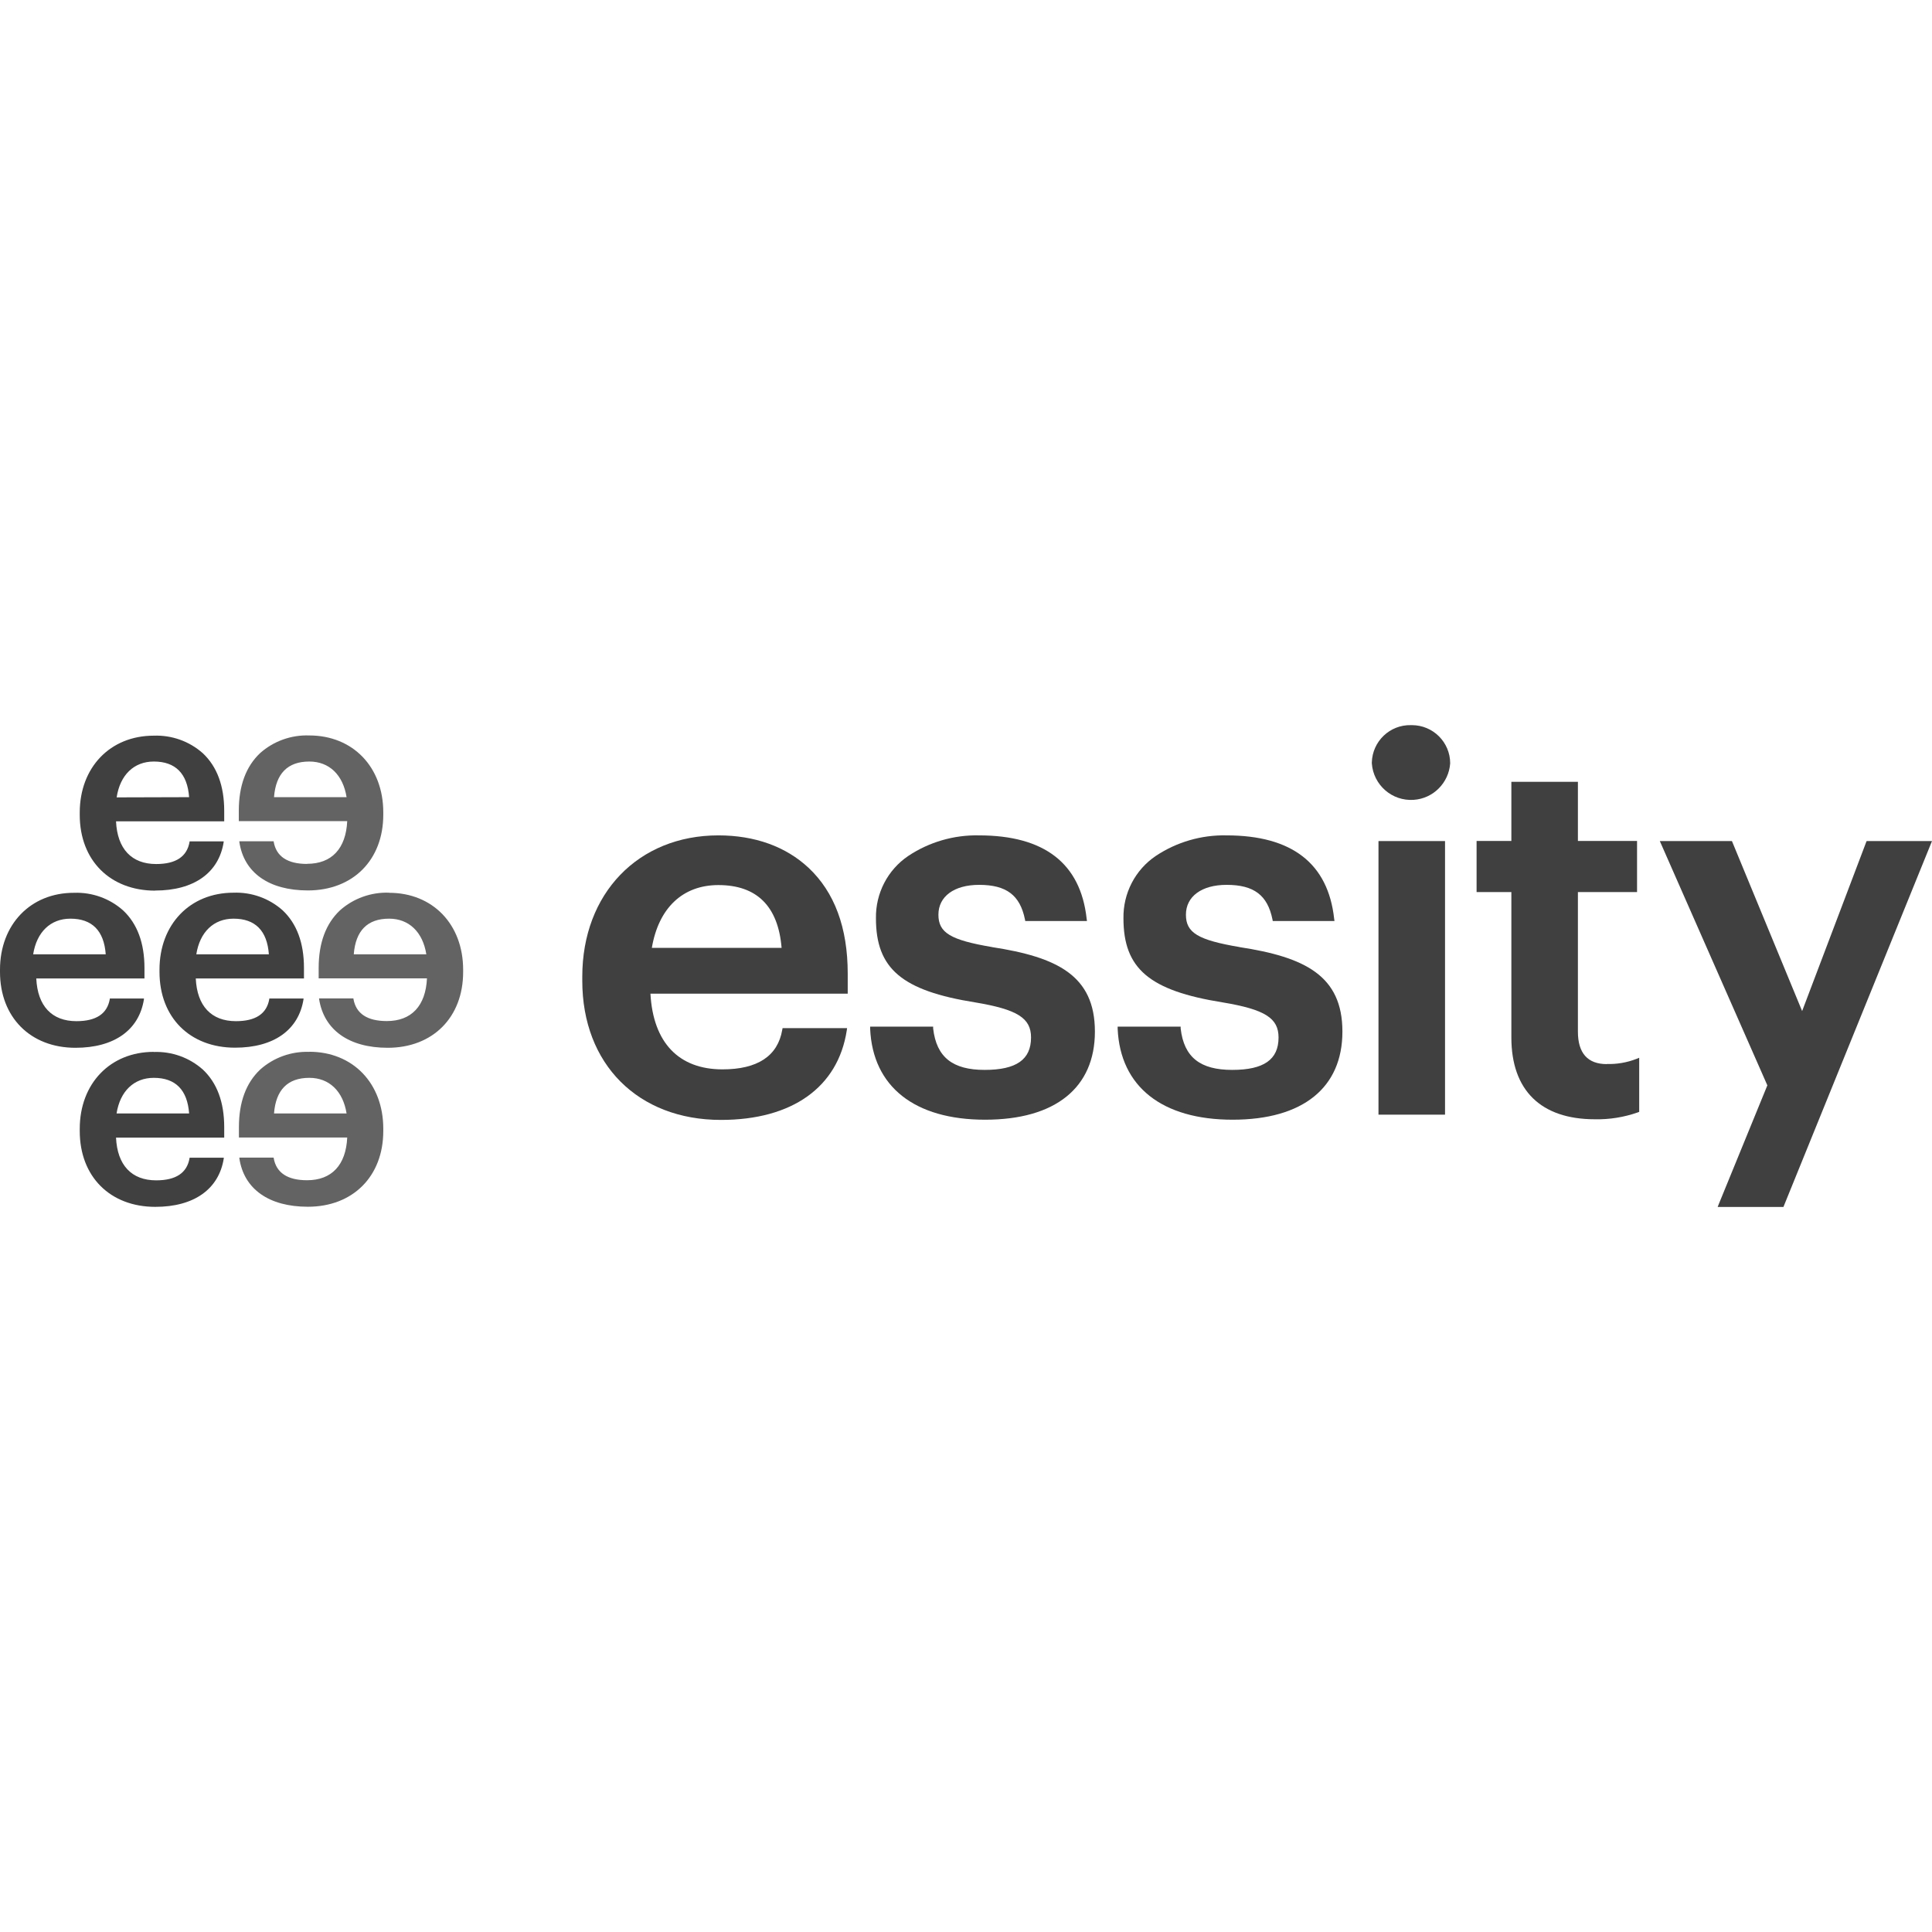 <?xml version="1.0" encoding="UTF-8"?><svg id="Capa_1" xmlns="http://www.w3.org/2000/svg" viewBox="0 0 180 180"><defs><style>.cls-1{fill:#636363;}.cls-1,.cls-2{stroke-width:0px;}.cls-2{fill:#404040;}</style></defs><path class="cls-1" d="m28.61,80.49c-1.82,0-2.87-.69-3.11-2.06v-.05h-3.2v.06c.42,2.88,2.77,4.52,6.38,4.52,4.21,0,7.03-2.84,7.03-7.06v-.21c0-4.24-2.84-7.17-6.9-7.17-1.68-.06-3.32.53-4.57,1.64-1.32,1.24-1.99,3.04-1.99,5.37v.97h10.1c-.12,2.57-1.45,3.98-3.74,3.98m-3.08-6.21c.17-2.2,1.27-3.32,3.29-3.32,1.85,0,3.14,1.24,3.47,3.32h-6.76Z"/><path class="cls-1" d="m36.25,83.17c-1.68-.06-3.32.53-4.57,1.64-1.32,1.24-1.99,3.04-1.99,5.37v.97h10.09c-.12,2.57-1.45,3.98-3.74,3.98-1.82,0-2.87-.69-3.11-2.06v-.05h-3.2v.06c.45,2.88,2.78,4.54,6.39,4.54,4.21,0,7.03-2.84,7.03-7.06v-.21c0-4.24-2.84-7.17-6.9-7.17m-3.29,5.73c.17-2.2,1.27-3.32,3.29-3.32,1.85,0,3.14,1.24,3.47,3.32h-6.76Z"/><path class="cls-1" d="m28.82,98c-1.68-.06-3.32.53-4.57,1.64-1.32,1.24-1.99,3.04-1.99,5.37v.97h10.09c-.12,2.57-1.45,3.98-3.74,3.98-1.82,0-2.87-.69-3.11-2.06v-.05h-3.2v.06c.42,2.88,2.77,4.52,6.38,4.52,4.21,0,7.03-2.84,7.03-7.06v-.21c0-4.24-2.84-7.17-6.9-7.17m-3.28,5.75c.17-2.2,1.27-3.32,3.29-3.32,1.85,0,3.14,1.24,3.47,3.32h-6.76Z"/><path class="cls-2" d="m14.46,82.97c3.61,0,5.93-1.65,6.38-4.52v-.06h-3.18v.05c-.24,1.37-1.27,2.06-3.11,2.06-2.29,0-3.62-1.41-3.74-3.98h10.08v-.97c0-2.33-.67-4.13-1.99-5.37-1.26-1.12-2.89-1.7-4.57-1.64-4.07,0-6.9,2.96-6.9,7.17v.21c0,4.24,2.83,7.06,7.04,7.06m-3.6-8.7c.32-2.08,1.61-3.33,3.46-3.33,2.02,0,3.13,1.12,3.29,3.32l-6.75.02Z"/><path class="cls-2" d="m28.32,90.18c0-2.33-.67-4.13-1.99-5.37-1.26-1.12-2.89-1.7-4.57-1.64-4.07,0-6.9,2.96-6.9,7.17v.21c0,4.24,2.83,7.06,7.04,7.06,3.61,0,5.93-1.65,6.38-4.52v-.06h-3.19v.05c-.24,1.37-1.27,2.06-3.11,2.06-2.29,0-3.62-1.41-3.74-3.98h10.08v-.98Zm-10.03-1.27c.33-2.08,1.62-3.32,3.47-3.32,2.02,0,3.13,1.12,3.29,3.32h-6.76Z"/><path class="cls-2" d="m14.33,98c-4.07,0-6.9,2.96-6.9,7.17v.21c0,4.24,2.83,7.06,7.04,7.06,3.61,0,5.93-1.65,6.38-4.52v-.06h-3.19v.05c-.24,1.37-1.27,2.06-3.11,2.06-2.29,0-3.62-1.41-3.74-3.98h10.08v-.97c0-2.33-.67-4.13-1.99-5.37-1.26-1.12-2.89-1.7-4.57-1.64m-3.47,5.73c.33-2.08,1.62-3.32,3.47-3.32,2.02,0,3.13,1.12,3.29,3.32h-6.76Z"/><path class="cls-2" d="m13.41,93.09v-.06h-3.18v.05c-.24,1.37-1.27,2.06-3.11,2.06-2.29,0-3.62-1.41-3.74-3.98h10.08v-.97c0-2.33-.67-4.13-1.99-5.37-1.26-1.12-2.89-1.7-4.57-1.64C2.84,83.17,0,86.14,0,90.34v.21c0,4.22,2.83,7.07,7.03,7.07,3.61,0,5.93-1.65,6.38-4.52m-10.32-4.19c.33-2.08,1.62-3.32,3.47-3.32,2.02,0,3.13,1.12,3.29,3.32H3.1Z"/><path class="cls-2" d="m75.33,80.85c-2.12-1.98-5.01-3.02-8.4-3.02-7.46,0-12.68,5.41-12.68,13.16v.39c0,7.76,5.19,12.96,12.92,12.96,6.63,0,10.9-3.04,11.72-8.33l.03-.22h-6.01l-.03.16c-.42,2.44-2.3,3.68-5.57,3.68-4.08,0-6.46-2.5-6.71-7.05h18.38v-1.88c0-4.27-1.23-7.58-3.65-9.85m-14.6,7.46c.63-3.72,2.88-5.85,6.2-5.85,3.58,0,5.57,1.97,5.89,5.85h-12.09Z"/><path class="cls-2" d="m92.45,88.24c-3.89-.66-5.02-1.33-5.02-3.02s1.45-2.78,3.79-2.78c2.54,0,3.81.96,4.27,3.21l.03.16h5.75l-.03-.22c-.57-5.15-3.94-7.76-10.03-7.76-2.34-.05-4.64.62-6.58,1.91-1.93,1.3-3.06,3.49-3.02,5.82,0,4.69,2.42,6.74,9.24,7.83,3.94.66,5.21,1.46,5.21,3.27,0,2.06-1.37,3.02-4.32,3.02s-4.49-1.15-4.8-3.86v-.17h-5.87v.2c.24,5.4,4.15,8.47,10.71,8.47s10.23-2.99,10.23-8.21-3.51-6.94-9.58-7.87"/><path class="cls-2" d="m115.51,88.24c-3.89-.66-5.02-1.33-5.02-3.02s1.45-2.78,3.79-2.78c2.54,0,3.81.96,4.27,3.21l.03.16h5.75l-.03-.22c-.57-5.15-3.94-7.76-10.03-7.76-2.34-.05-4.64.62-6.58,1.91-1.93,1.3-3.06,3.49-3.02,5.82,0,4.69,2.42,6.74,9.24,7.83,3.94.66,5.21,1.46,5.21,3.27,0,2.06-1.37,3.02-4.32,3.02s-4.49-1.15-4.8-3.86v-.17h-5.87v.2c.24,5.4,4.15,8.47,10.71,8.47s10.23-2.99,10.23-8.21-3.51-6.94-9.58-7.87"/><path class="cls-2" d="m131.46,67.56c-1.97-.05-3.6,1.51-3.65,3.48,0,.03,0,.05,0,.08.14,2.01,1.88,3.54,3.9,3.4,1.82-.12,3.27-1.58,3.4-3.4,0-1.97-1.6-3.56-3.57-3.56-.02,0-.05,0-.07,0"/><polygon class="cls-2" points="128.63 78.36 128.43 78.36 128.43 78.55 128.43 103.66 128.43 103.85 128.63 103.85 134.44 103.85 134.63 103.85 134.63 103.66 134.63 78.55 134.63 78.36 134.44 78.36 128.63 78.36"/><path class="cls-2" d="m149.7,99.14c-1.78,0-2.69-1.02-2.69-3.02v-13.01h5.51v-4.76h-5.51v-5.51h-6.2v5.51h-3.24v4.76h3.24v13.55c0,4.93,2.76,7.62,7.78,7.62,1.36.03,2.72-.19,4-.64l.13-.05v-5.04l-.27.11c-.88.34-1.82.5-2.76.47"/><polygon class="cls-2" points="179.71 78.36 174.05 78.36 173.91 78.36 173.86 78.48 167.9 94.2 161.41 78.48 161.36 78.36 161.23 78.36 154.94 78.36 154.64 78.36 154.76 78.63 164.66 101.12 160.14 112.17 160.03 112.45 160.31 112.45 166.03 112.45 166.16 112.45 166.21 112.32 179.89 78.63 180 78.36 179.71 78.36"/></svg>